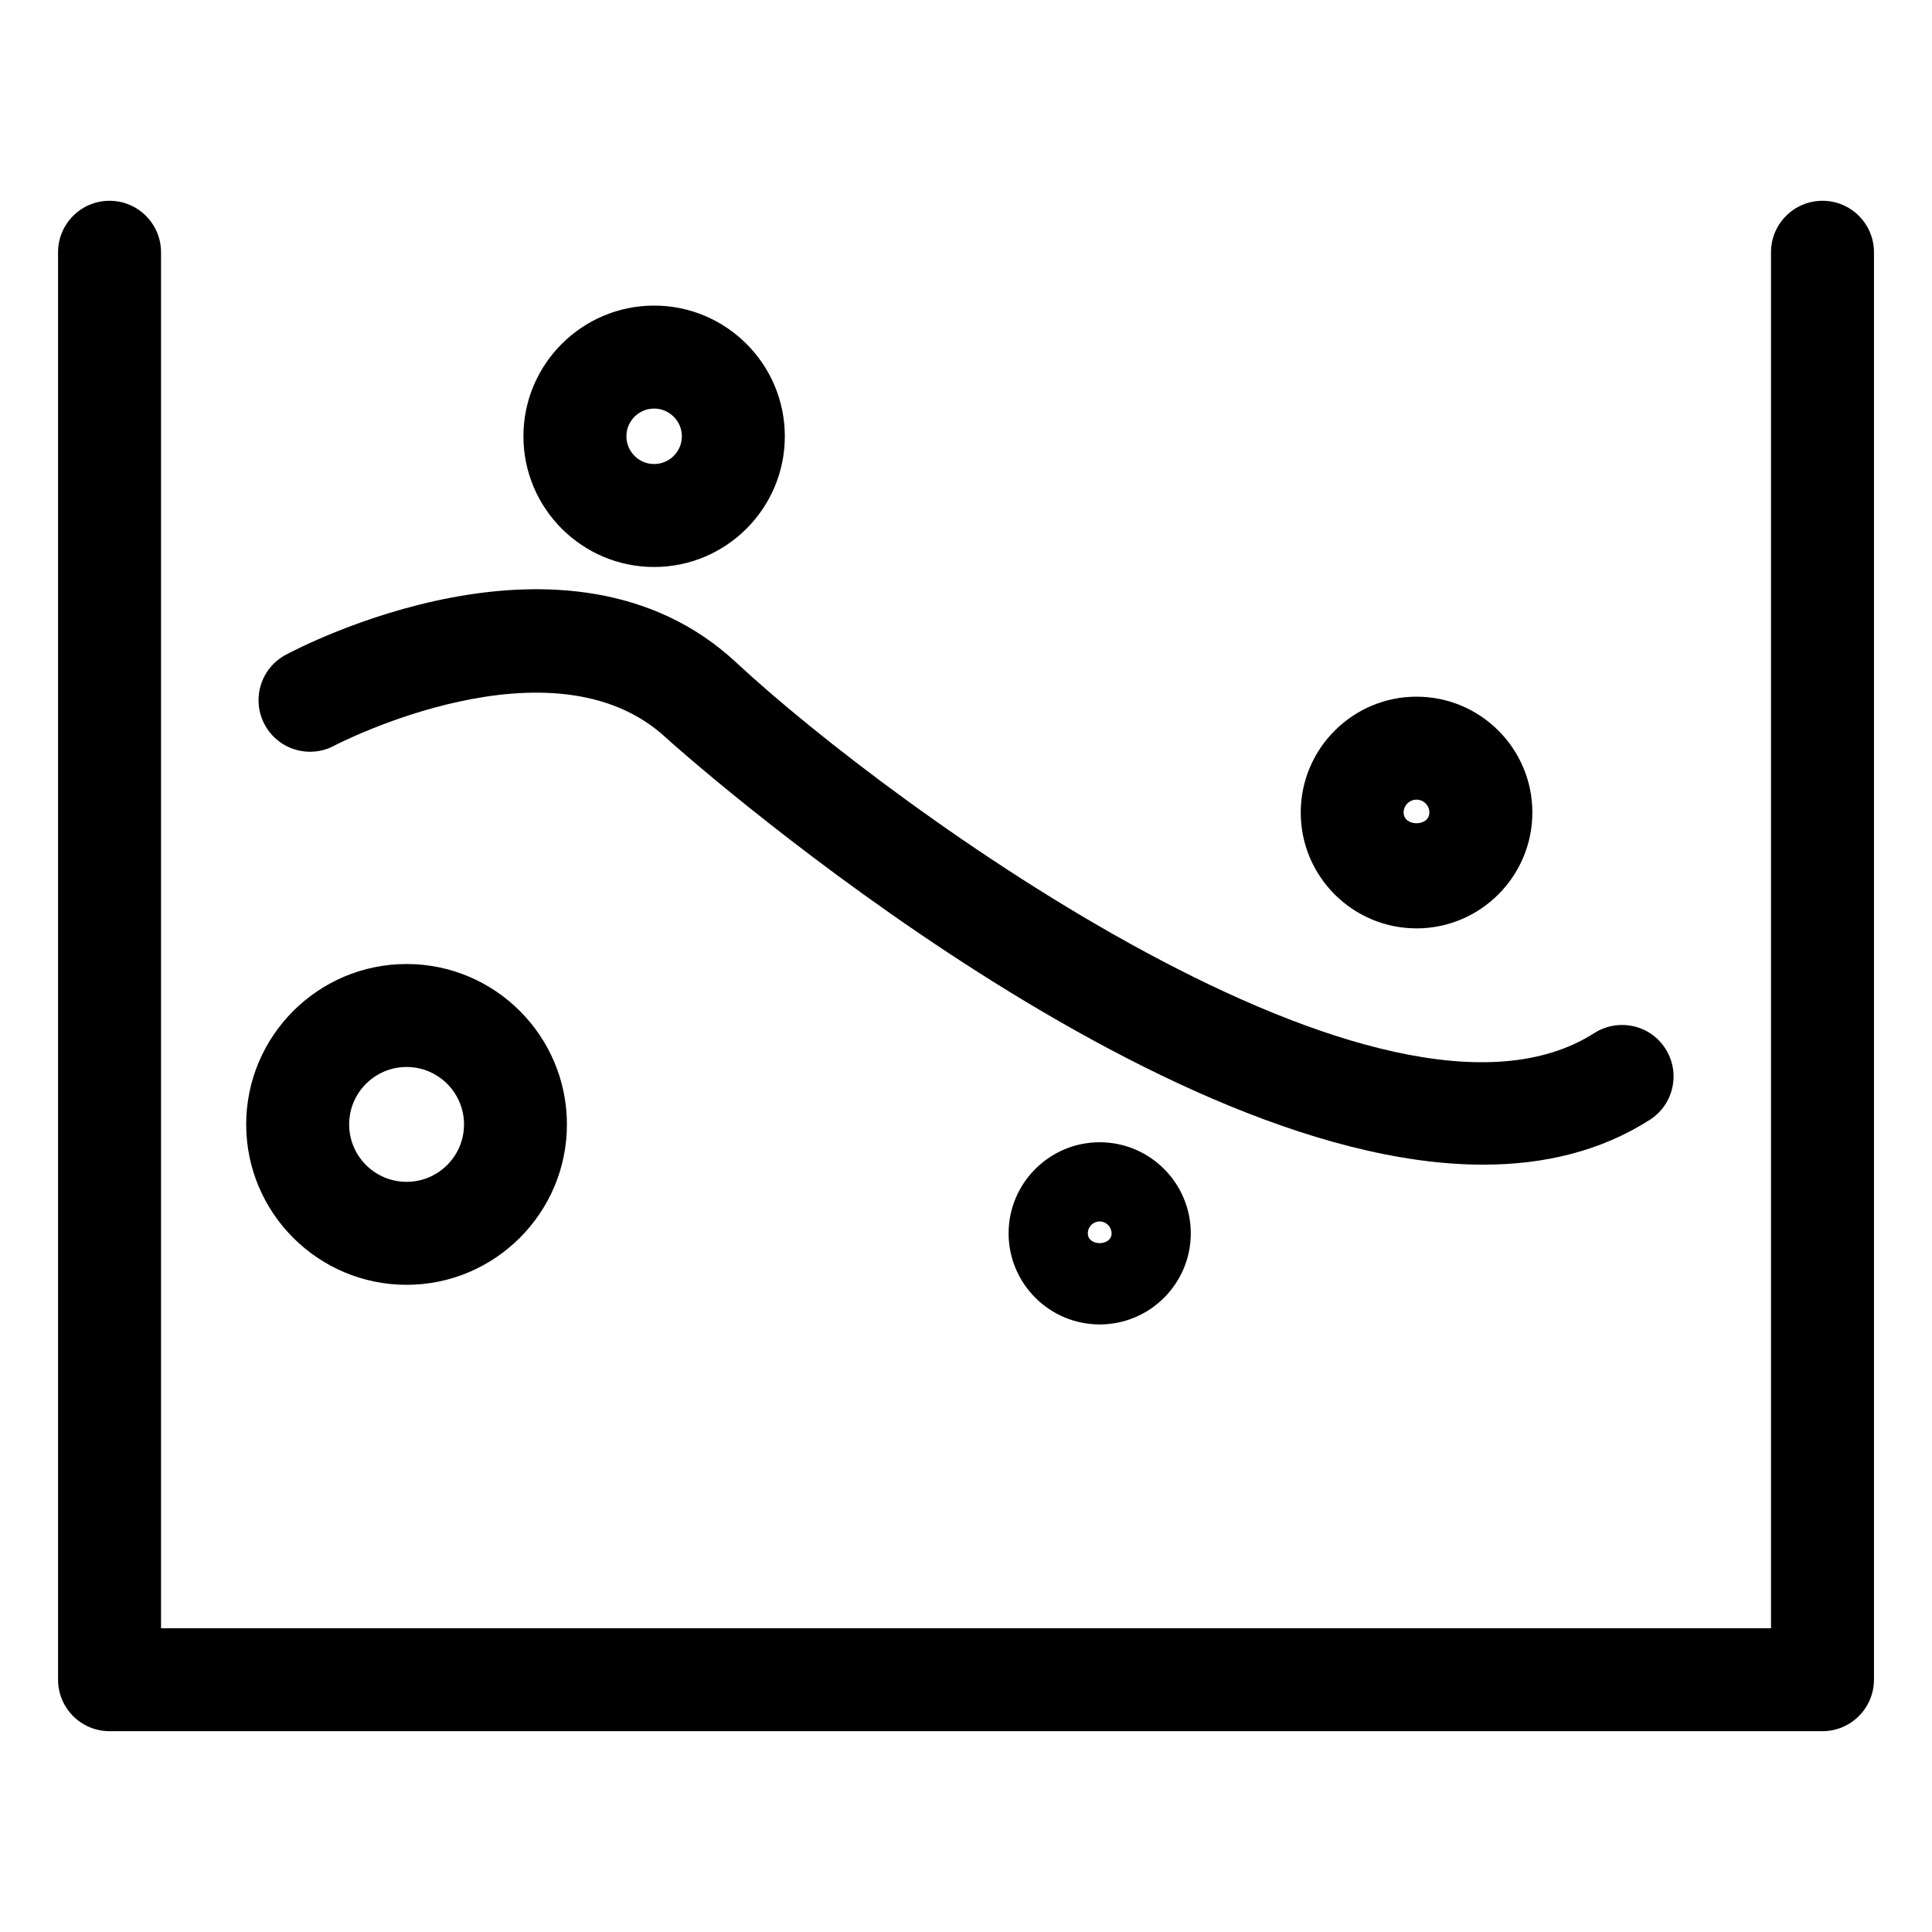 <?xml version="1.0" encoding="UTF-8"?>
<!-- Uploaded to: ICON Repo, www.svgrepo.com, Generator: ICON Repo Mixer Tools -->
<svg fill="#000000" width="800px" height="800px" version="1.1" viewBox="144 144 512 512" xmlns="http://www.w3.org/2000/svg">
 <g>
  <path d="m626.98 602.78h-453.95c-7.535 0-13.645-6.109-13.645-13.645v-378.28c0-7.535 6.109-13.645 13.645-13.645s13.645 6.109 13.645 13.645v364.65h426.66v-364.65c0-7.535 6.109-13.645 13.645-13.645s13.645 6.109 13.645 13.645v378.28c-0.02 7.535-6.129 13.645-13.645 13.645z"/>
  <path d="m251.75 484.49c-23.449 0-42.508-19.062-42.508-42.508 0-23.449 19.062-42.508 42.508-42.508 23.445-0.004 42.488 19.078 42.488 42.508 0 23.426-19.062 42.508-42.488 42.508zm0-57.73c-8.398 0-15.219 6.824-15.219 15.219 0 8.398 6.824 15.219 15.219 15.219 8.395 0.004 15.219-6.82 15.219-15.215 0-8.398-6.844-15.223-15.219-15.223z"/>
  <path d="m519.4 390.03c-16.941 0-30.691-13.77-30.691-30.691 0-16.918 13.75-30.711 30.691-30.711s30.691 13.77 30.691 30.691c-0.004 16.918-13.773 30.711-30.691 30.711zm0-34.113c-1.891 0-3.422 1.531-3.422 3.422 0 3.777 6.824 3.777 6.824 0-0.004-1.887-1.535-3.422-3.402-3.422z"/>
  <path d="m317.35 294.26c-19.102 0-34.637-15.535-34.637-34.637s15.535-34.637 34.637-34.637c19.102 0 34.637 15.535 34.637 34.637s-15.555 34.637-34.637 34.637zm0-41.984c-4.051 0-7.348 3.297-7.348 7.348s3.297 7.348 7.348 7.348c4.051 0 7.348-3.297 7.348-7.348s-3.316-7.348-7.348-7.348z"/>
  <path d="m435.43 494.99c-13.309 0-24.141-10.832-24.141-24.141s10.832-24.141 24.141-24.141 24.141 10.832 24.141 24.141-10.832 24.141-24.141 24.141zm0-27.289c-1.742 0-3.148 1.406-3.148 3.148 0 3.465 6.297 3.465 6.297 0-0.02-1.723-1.426-3.148-3.148-3.148z"/>
  <path d="m537.08 452.65c-90.391 0-215.12-111.74-216.55-113.11-30.062-27.941-87.309 1.719-87.875 2.035-6.633 3.59-14.926 1.113-18.492-5.519-3.59-6.637-1.113-14.926 5.519-18.496 3.043-1.66 74.73-39.59 119.43 2.016 41.418 38.543 172.28 133.51 227.39 98.199 6.359-4.031 14.801-2.227 18.852 4.137 4.074 6.359 2.203 14.801-4.137 18.852-13.039 8.332-28.047 11.883-44.125 11.883z"/>
 </g>
</svg>